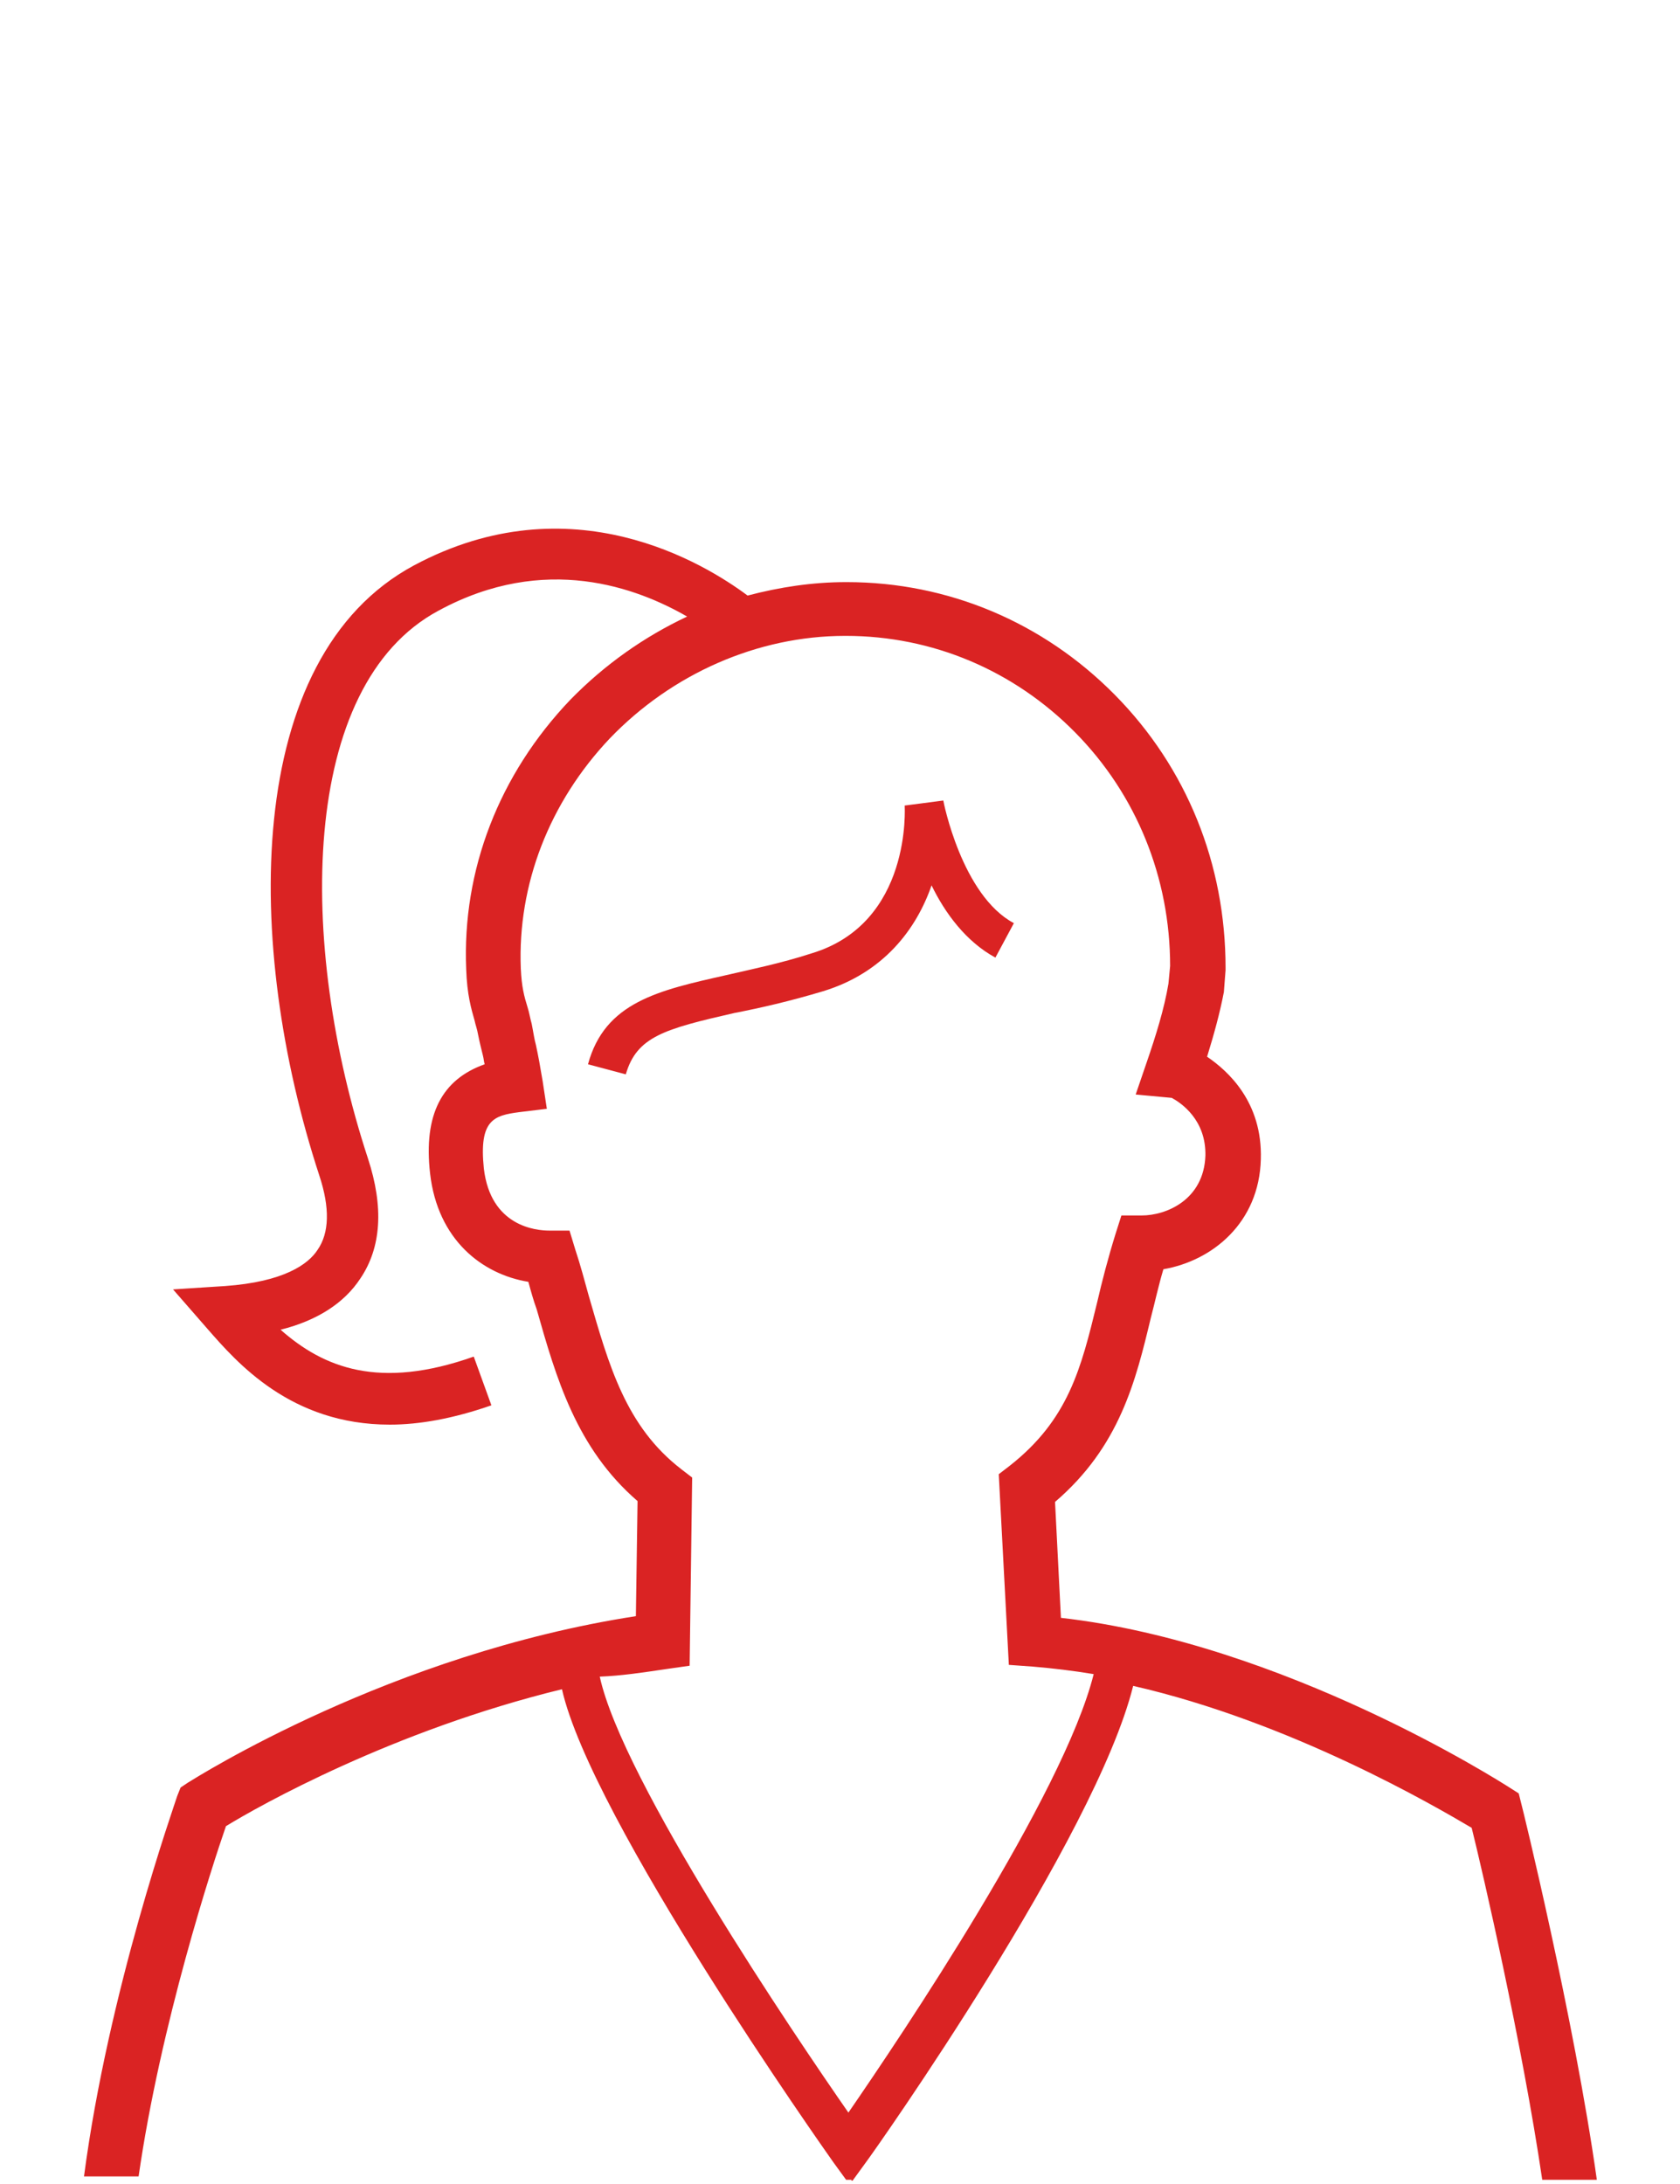 <?xml version="1.0" encoding="utf-8"?>
<!-- Generator: Adobe Illustrator 21.0.2, SVG Export Plug-In . SVG Version: 6.00 Build 0)  -->
<!DOCTYPE svg PUBLIC "-//W3C//DTD SVG 1.1//EN" "http://www.w3.org/Graphics/SVG/1.1/DTD/svg11.dtd">
<svg version="1.1" id="Ebene_1" xmlns="http://www.w3.org/2000/svg" xmlns:xlink="http://www.w3.org/1999/xlink" x="0px" y="0px"
	 viewBox="0 0 200 260" style="enable-background:new 0 0 200 260;" xml:space="preserve">
<style type="text/css">
	.st0{fill:#FFFFFF;}
	.st1{fill:none;}
	.st2{fill:#DA2323;}
</style>
<rect class="st0" width="200" height="260"/>
<g>
	<path class="st2" d="M74.5,127.9l-4.5-1.2c2-7.4,8.4-8.8,16.4-10.6c3-0.7,6.5-1.4,10.2-2.6c12-3.6,11.1-17.5,11.1-17.6l4.6-0.6
		c0,0.1,2.2,11.3,8.4,14.6l-2.2,4.1c-3.5-1.9-6-5.3-7.6-8.6c-1.8,5.2-5.7,10.4-12.9,12.6c-4,1.2-7.5,2-10.6,2.6
		C79.1,122.5,75.8,123.4,74.5,127.9z"/>
	<path class="st1" d="M130.2,199.8c-2.4-0.4-4.9-0.8-7.3-0.9l-2.8-0.2l-1.2-22.7l1.3-1c7-5.4,8.5-11.6,10.4-19.4
		c0.6-2.6,1.3-5.4,2.2-8.2l0.7-2.2l2.4,0c0,0,0,0,0,0c3,0,7.4-1.9,7.6-7.1c0.1-4.3-2.9-6.3-4-6.9l-4.3-0.4l1.3-3.8
		c1.1-3.3,2.1-6.4,2.6-9.4l0.2-2.1c0-10.5-4-20.4-11.3-27.8c-7.3-7.4-17-11.5-27.3-11.5c0,0,0,0-0.1,0c-10.4,0-20.6,4.4-28,12.2
		c-7.3,7.6-11.1,17.3-10.6,27.4c0.1,2.2,0.4,3.3,0.8,4.6c0.2,0.7,0.4,1.3,0.5,2c0.2,1,0.4,1.8,0.5,2.5c0.3,1.4,0.6,2.6,0.8,4.3
		l0.5,3.3l-3.3,0.4c-3,0.4-4.8,0.9-4.2,6.7c0.7,6.8,6.1,7.4,7.8,7.4l2.4,0l0.7,2.3c0.6,1.8,1.1,3.7,1.6,5.5
		c2.4,8.3,4.4,15.4,11,20.6l1.3,1l-0.3,22.4l-2.8,0.4c-2.7,0.4-5.3,0.8-7.9,1.3c2.7,12.3,23.2,42.6,29.6,51.9
		C107.2,243,126.5,214.2,130.2,199.8z"/>
	<path class="st2" d="M26.9,217.4c3.9-2.4,19.9-11.4,40-16.3c3.5,15.5,31.1,54.6,32.3,56.3l1.6,2.2h0.7l1.6-2.2
		c1.2-1.6,27.3-38.6,31.8-56.7c18.8,4.3,35.9,14.3,40.3,16.9c1.3,5.2,6,25.6,8.4,41.9h6.5c-2.7-19.2-8.9-44.5-9-44.8l-0.3-1.2
		l-1.1-0.7c-1.1-0.7-26.9-17.2-53.4-20.2l-0.7-13.8c7.7-6.6,9.6-14.4,11.4-21.9c0.5-1.9,0.9-3.8,1.5-5.8c5.8-1,11.4-5.5,11.6-13.1
		c0.2-6.8-3.9-10.5-6.4-12.2c0.8-2.6,1.5-5.1,2-7.7l0.2-2.6l0-0.3c0-12.3-4.6-23.8-13.2-32.5c-8.5-8.6-19.8-13.4-31.9-13.4
		c0,0-0.1,0-0.1,0c-4,0-7.9,0.6-11.7,1.6c-5.1-3.8-21-13.6-39.7-3.6c-20.5,11-20.2,45.4-11.3,72.6c1.3,3.9,1.2,6.9-0.2,8.9
		c-1.1,1.7-4,3.8-11,4.3l-6.2,0.4l4.1,4.7c3.5,4,9.9,11.4,21.7,11.4c3.5,0,7.5-0.7,12.1-2.3l-2.1-5.8c-11.3,4-17.9,1.3-23-3.2
		c4.4-1.1,7.6-3.2,9.5-6.1c2.5-3.7,2.8-8.5,0.9-14.3c-8.4-25.6-8.2-56.3,8.4-65.2c12.7-6.9,23.7-2.7,29.6,0.7
		c-5.1,2.4-9.8,5.7-13.9,9.9c-8.5,8.9-12.9,20.3-12.4,32.1c0.1,3,0.6,4.7,1,6.1c0.1,0.5,0.3,1,0.4,1.6c0.2,1,0.4,1.8,0.6,2.6
		c0.1,0.4,0.1,0.7,0.2,1c-5.1,1.8-7.3,6-6.5,13c0.9,7.9,6.2,12,11.7,12.9c0.3,1.1,0.6,2.2,1,3.3c2.3,8.1,4.7,16.5,12,22.8l-0.2,13.7
		c-29.2,4.5-52.3,19.2-53.3,19.8l-0.9,0.6l-0.4,1c-0.3,1-8.2,23.2-11.1,45.3h6.5C19.1,241,25.3,222,26.9,217.4z M79.3,198.7l2.8-0.4
		l0.3-22.4l-1.3-1c-6.6-5.1-8.6-12.3-11-20.6c-0.5-1.8-1-3.7-1.6-5.5l-0.7-2.3l-2.4,0c-1.6,0-7-0.5-7.8-7.4
		c-0.6-5.8,1.2-6.3,4.2-6.7l3.3-0.4l-0.5-3.3c-0.3-1.8-0.5-2.9-0.8-4.3c-0.2-0.7-0.3-1.5-0.5-2.5c-0.2-0.7-0.3-1.4-0.5-2
		c-0.4-1.3-0.7-2.4-0.8-4.6c-0.4-10,3.4-19.8,10.6-27.4c7.4-7.7,17.6-12.2,28-12.2c0,0,0,0,0.1,0c10.3,0,20,4.1,27.3,11.5
		c7.3,7.4,11.3,17.3,11.3,27.8l-0.2,2.1c-0.5,3-1.5,6.2-2.6,9.4l-1.3,3.8l4.3,0.4c1.1,0.6,4.1,2.6,4,6.9c-0.2,5.2-4.6,7.1-7.6,7.1
		c0,0,0,0,0,0l-2.4,0l-0.7,2.2c-0.9,2.9-1.6,5.6-2.2,8.2c-1.9,7.8-3.4,13.9-10.4,19.4l-1.3,1l1.2,22.7l2.8,0.2
		c2.4,0.2,4.9,0.5,7.3,0.9c-3.6,14.4-23,43.2-29.2,52.2c-6.4-9.2-26.9-39.5-29.6-51.9C74,199.5,76.6,199.1,79.3,198.7z"/>
	<polygon class="st0" points="101,260 101.4,259.5 100.7,259.5 	"/>
</g>
</svg>
